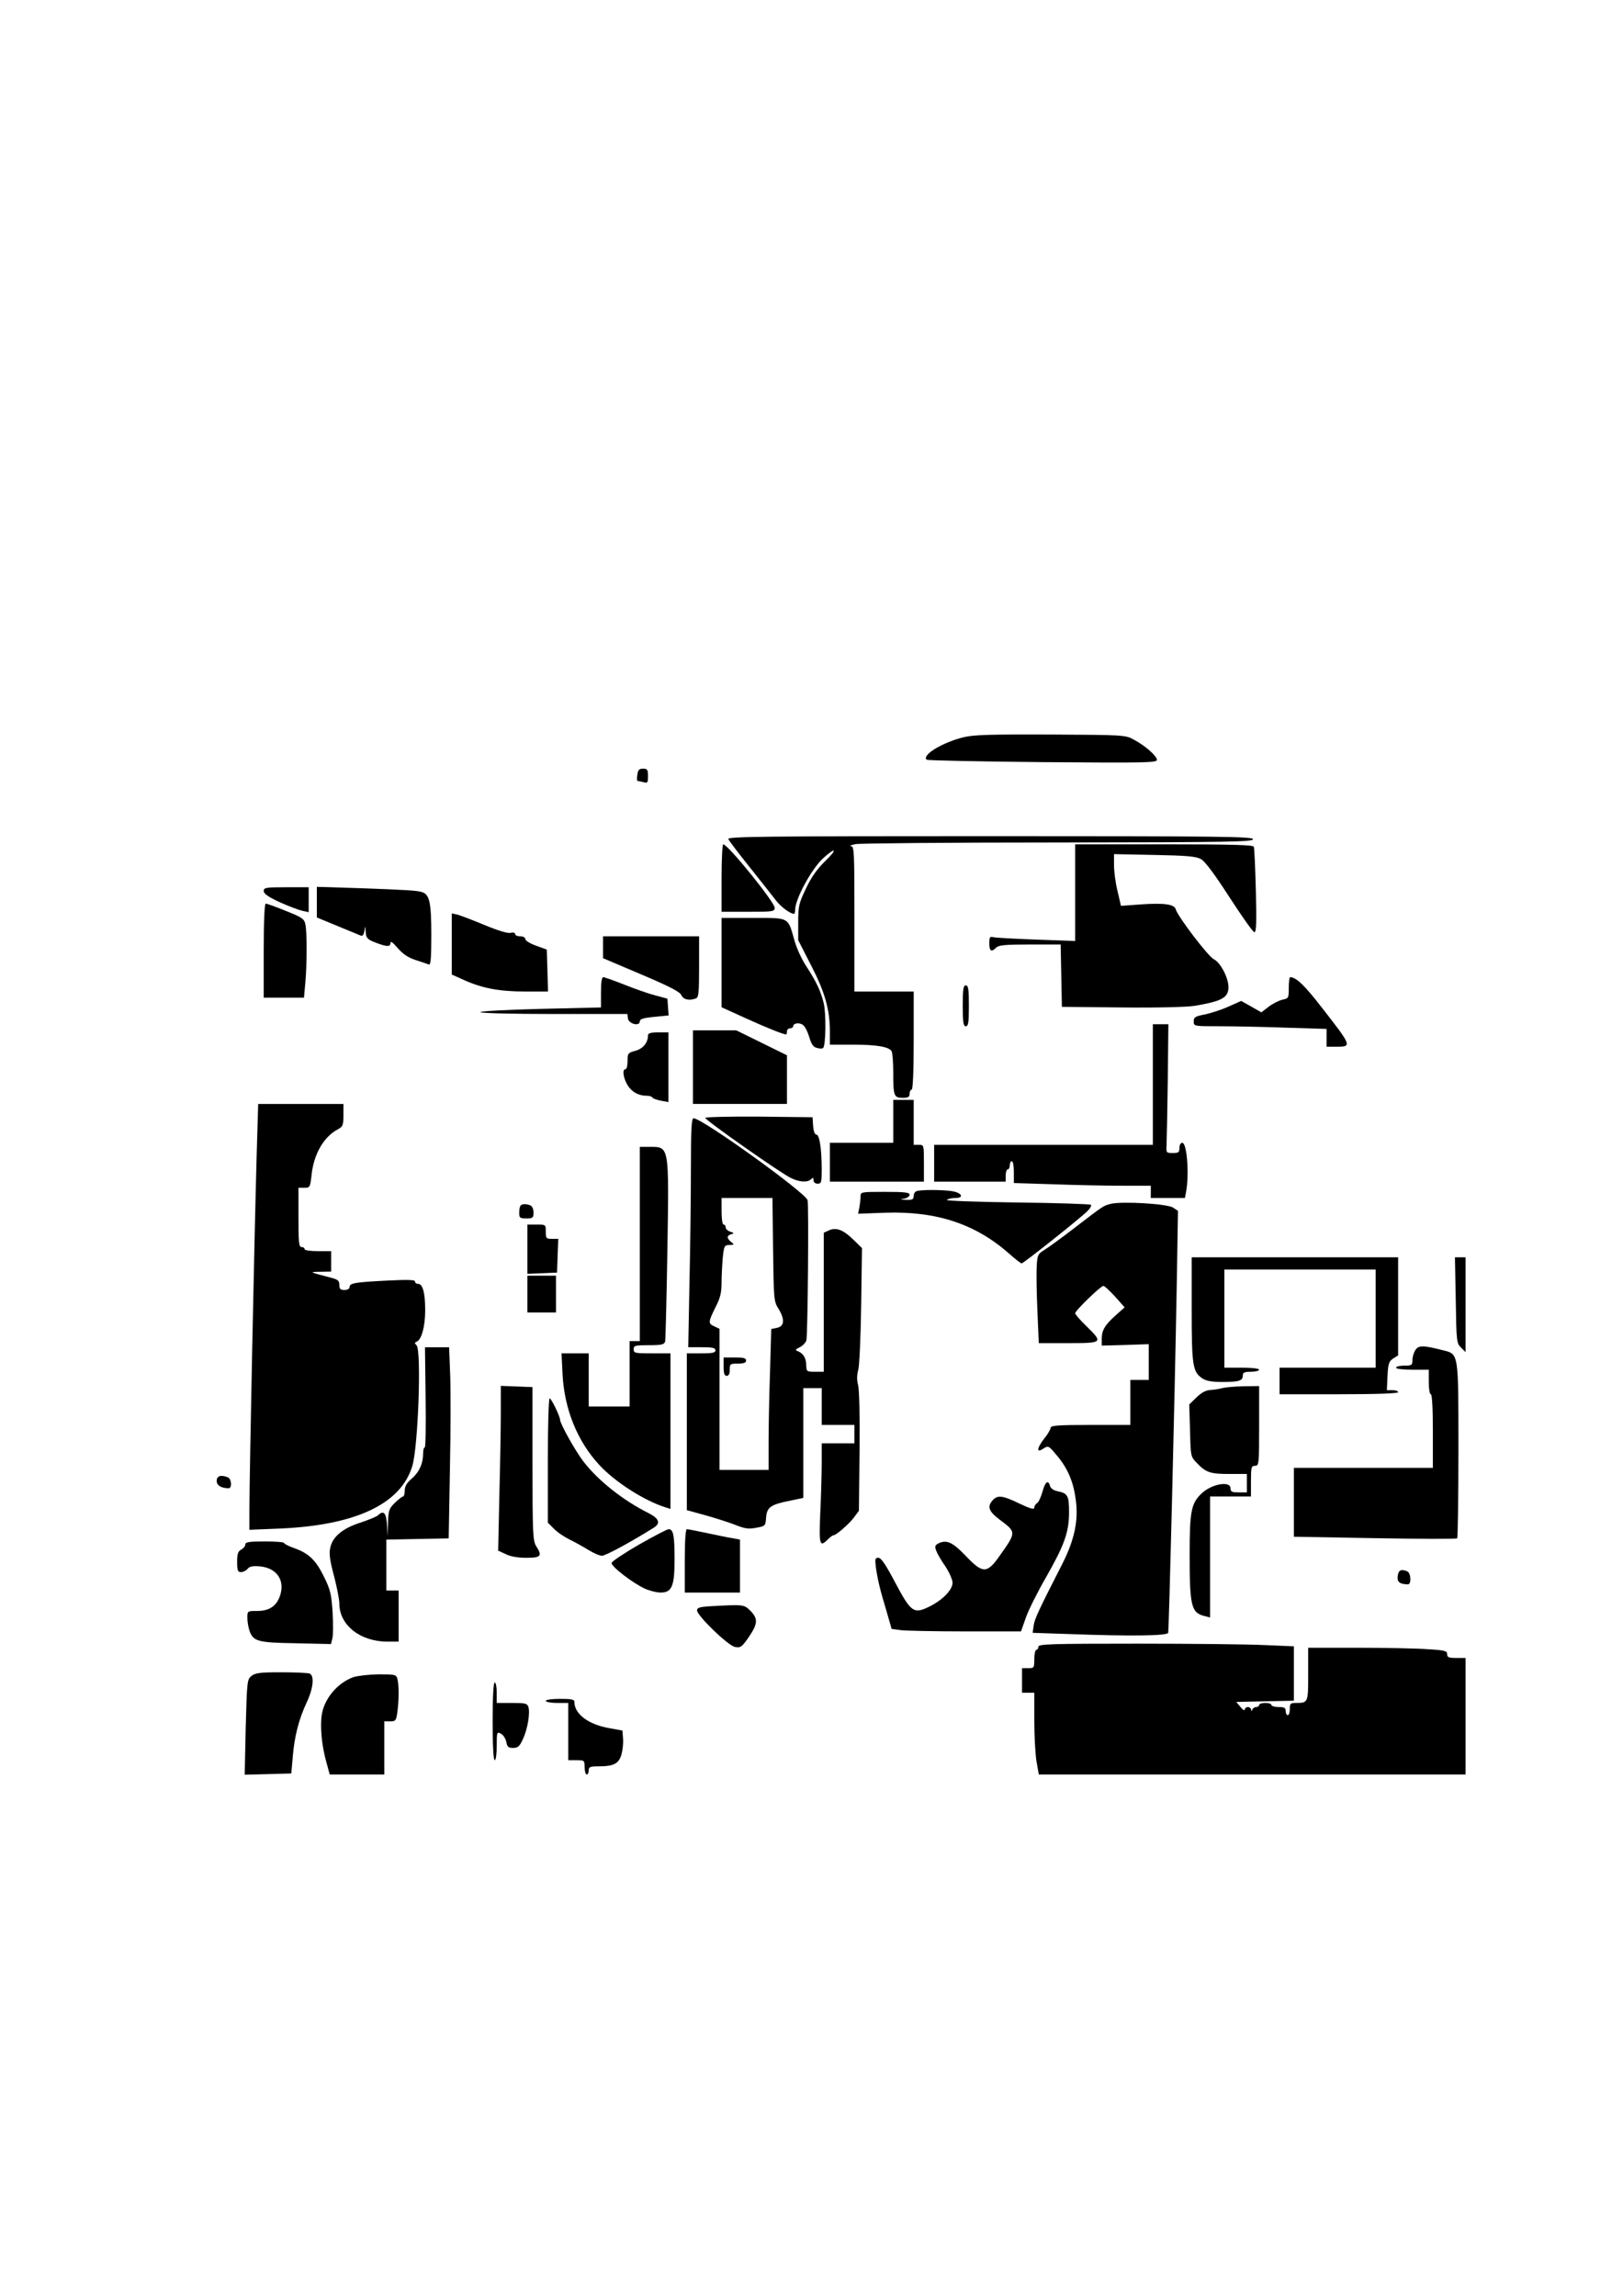 <?xml version="1.0" encoding="UTF-8" standalone="yes"?>
<svg version="1.0" xmlns="http://www.w3.org/2000/svg" width="210mm" height="297mm" viewBox="0 0 794 1123" preserveAspectRatio="xMidYMid meet">
  <g transform="translate(0,1123) scale(0.1,-0.1)" fill="#000000" stroke="none">
    <path d="M4715 7624 c-103 -25 -206 -87 -182 -110 3 -4 259 -9 567 -12 500 -4
560 -3 560 11 0 19 -58 70 -113 99 -41 23 -49 23 -407 25 -291 1 -377 -1 -425
-13z"/>
    <path d="M3118 7440 c-3 -16 -2 -30 1 -30 3 0 16 -3 29 -6 20 -6 22 -3 22 30
0 31 -3 36 -24 36 -19 0 -25 -6 -28 -30z"/>
    <path d="M3563 7126 c3 -8 50 -70 104 -137 54 -68 112 -141 128 -162 24 -32
70 -67 90 -67 3 0 5 9 5 20 0 52 80 199 136 251 61 56 74 48 15 -9 -44 -43
-72 -82 -98 -138 -35 -73 -38 -86 -38 -166 l0 -87 63 -123 c68 -132 92 -217
92 -325 l0 -63 113 0 c115 0 175 -10 189 -32 4 -7 8 -54 8 -105 0 -114 3 -123
46 -123 27 0 34 4 34 20 0 11 5 20 10 20 6 0 10 87 10 240 l0 240 -145 0 -145
0 0 355 c0 331 -1 355 -17 356 -10 1 0 5 22 10 22 4 469 8 993 8 839 1 952 3
952 16 0 13 -150 15 -1286 15 -1097 0 -1285 -2 -1281 -14z"/>
    <path d="M3530 6935 l0 -165 130 0 c120 0 130 1 130 19 0 28 -229 311 -252
311 -4 0 -8 -74 -8 -165z"/>
    <path d="M5260 6864 l0 -237 -192 7 c-106 4 -201 9 -210 12 -15 4 -18 -1 -18
-30 0 -39 10 -45 34 -21 12 12 45 15 165 15 l150 0 3 -152 3 -153 295 -3 c172
-2 320 2 355 8 135 23 165 40 165 93 -1 46 -40 120 -72 135 -27 13 -177 210
-186 244 -6 25 -57 32 -171 24 l-97 -7 -17 73 c-10 40 -17 97 -17 127 l0 53
198 -4 c157 -3 203 -7 227 -20 20 -11 65 -71 140 -187 61 -94 115 -171 122
-171 9 0 11 48 7 203 -3 111 -7 208 -10 215 -3 9 -99 12 -439 12 l-435 0 0
-236z"/>
    <path d="M1290 6872 c0 -14 22 -29 78 -55 42 -19 92 -38 110 -42 l32 -7 0 61
0 61 -110 0 c-100 0 -110 -2 -110 -18z"/>
    <path d="M1550 6817 l0 -75 102 -42 c56 -23 107 -44 114 -47 8 -3 14 6 17 24
4 27 4 26 6 -5 1 -27 7 -35 34 -47 64 -26 87 -29 87 -9 0 13 10 6 35 -23 25
-29 51 -47 88 -59 28 -9 58 -19 65 -22 9 -3 12 30 12 145 0 158 -9 198 -45
209 -24 8 -69 11 -322 20 l-193 6 0 -75z"/>
    <path d="M1290 6580 l0 -230 99 0 98 0 7 77 c8 96 8 241 0 281 -6 28 -15 34
-95 66 -49 20 -94 36 -99 36 -6 0 -10 -84 -10 -230z"/>
    <path d="M2210 6612 l0 -149 58 -26 c90 -41 175 -57 300 -57 l113 0 -3 102 -3
103 -52 19 c-29 10 -53 25 -53 32 0 8 -10 14 -25 14 -14 0 -25 5 -25 11 0 7
-9 9 -22 6 -13 -4 -62 11 -127 38 -58 24 -118 47 -133 51 l-28 6 0 -150z"/>
    <path d="M3530 6521 l0 -218 123 -56 c104 -47 180 -77 193 -77 2 0 4 7 4 15 0
8 7 15 15 15 8 0 15 4 15 9 0 17 33 21 50 6 10 -9 23 -36 30 -61 10 -33 19
-46 37 -50 13 -4 27 -4 30 0 13 13 15 166 3 218 -15 61 -35 104 -89 187 -21
33 -46 88 -55 123 -32 113 -23 108 -201 108 l-155 0 0 -219z"/>
    <path d="M2950 6597 l0 -54 186 -79 c137 -58 189 -85 197 -101 10 -23 39 -29
71 -17 14 5 16 28 16 155 l0 149 -235 0 -235 0 0 -53z"/>
    <path d="M2940 6376 l0 -74 -295 -7 c-162 -4 -295 -11 -295 -16 0 -5 157 -9
359 -9 l360 0 3 -22 c4 -27 58 -40 58 -14 0 11 17 17 71 22 l70 7 -3 41 -3 41
-60 16 c-34 9 -102 33 -152 53 -50 20 -96 36 -102 36 -7 0 -11 -26 -11 -74z"/>
    <path d="M6305 6398 c0 -50 -1 -52 -31 -58 -17 -4 -47 -19 -67 -34 l-36 -28
-49 28 -50 28 -60 -27 c-33 -15 -85 -32 -116 -39 -49 -9 -56 -14 -56 -34 0
-24 0 -24 128 -24 71 0 217 -3 325 -7 l197 -6 0 -44 0 -43 50 0 c75 0 73 4
-73 191 -84 109 -126 149 -155 149 -4 0 -7 -23 -7 -52z"/>
    <path d="M4710 6310 c0 -82 3 -100 15 -100 12 0 15 18 15 100 0 82 -3 100 -15
100 -12 0 -15 -18 -15 -100z"/>
    <path d="M5640 5925 l0 -295 -535 0 -535 0 0 -90 0 -90 175 0 175 0 0 30 c0
17 5 30 10 30 6 0 10 9 10 20 0 11 5 20 10 20 6 0 10 -24 10 -53 l0 -54 197
-6 c108 -4 258 -7 335 -7 l138 0 0 -30 0 -30 84 0 83 0 7 38 c14 89 2 232 -20
232 -8 0 -14 -11 -14 -25 0 -22 -4 -25 -33 -25 -31 0 -32 1 -30 38 1 20 4 162
6 315 l3 277 -38 0 -38 0 0 -295z"/>
    <path d="M3390 6010 l0 -180 230 0 230 0 0 119 0 119 -124 61 -124 61 -106 0
-106 0 0 -180z"/>
    <path d="M3170 6165 c0 -35 -24 -65 -62 -75 -36 -10 -38 -13 -38 -50 0 -22 -4
-40 -10 -40 -17 0 -11 -43 10 -78 21 -34 54 -52 95 -52 13 0 25 -4 27 -9 2 -4
20 -11 41 -15 l37 -7 0 171 0 170 -50 0 c-37 0 -50 -4 -50 -15z"/>
    <path d="M4370 5745 l0 -105 -155 0 -155 0 0 -95 0 -95 230 0 230 0 0 90 c0
89 0 90 -25 90 l-25 0 0 110 0 110 -50 0 -50 0 0 -105z"/>
    <path d="M1256 5598 c-13 -469 -35 -1550 -36 -1747 l0 -104 148 6 c372 16 593
120 649 306 29 96 45 564 21 590 -11 11 -10 14 0 18 24 9 42 74 42 154 0 86
-12 129 -35 129 -8 0 -15 5 -15 12 0 8 -36 9 -137 4 -156 -8 -183 -12 -183
-32 0 -8 -10 -14 -25 -14 -20 0 -25 5 -25 25 0 20 -7 26 -37 34 -114 30 -113
29 -55 30 l52 1 0 50 0 50 -65 0 c-37 0 -65 4 -65 10 0 6 -7 10 -15 10 -13 0
-15 23 -15 145 l0 145 29 0 c27 0 28 2 35 61 10 103 60 189 129 225 24 13 27
20 27 69 l0 55 -209 0 -208 0 -7 -232z"/>
    <path d="M3450 5762 c0 -11 371 -272 419 -294 42 -21 82 -23 99 -6 9 9 12 8
12 -5 0 -10 8 -17 20 -17 18 0 20 7 20 68 0 102 -11 172 -26 172 -8 0 -14 16
-16 43 l-3 42 -262 3 c-145 1 -263 -2 -263 -6z"/>
    <path d="M3380 5517 c0 -134 -3 -386 -7 -560 l-6 -317 66 0 c53 0 67 -3 67
-15 0 -12 -14 -15 -70 -15 l-70 0 0 -384 0 -383 98 -27 c53 -15 120 -37 147
-48 41 -16 60 -18 95 -11 44 8 45 9 48 51 4 50 23 63 120 82 l62 13 0 268 0
269 45 0 45 0 0 -90 0 -90 80 0 80 0 0 -45 0 -45 -80 0 -80 0 0 -93 c0 -52 -3
-162 -7 -245 -7 -161 -3 -172 37 -132 11 11 23 20 27 20 13 0 73 52 99 85 l26
35 3 287 c2 169 -1 304 -7 328 -7 26 -6 50 1 75 5 19 12 161 14 315 l4 280
-43 42 c-49 48 -84 61 -120 44 l-24 -11 0 -340 0 -340 -42 0 c-42 0 -43 1 -44
34 0 34 -16 58 -44 68 -11 4 -7 9 13 18 15 8 29 23 32 34 7 36 12 660 6 685
-10 37 -516 401 -558 401 -10 0 -13 -55 -13 -243z m402 -399 c3 -242 4 -255
26 -289 32 -52 30 -86 -6 -94 l-29 -6 -6 -211 c-4 -116 -7 -271 -7 -345 l0
-133 -120 0 -120 0 0 345 0 345 -25 12 c-31 14 -31 20 5 93 24 46 30 73 30
121 0 33 3 89 6 123 6 57 8 61 33 61 24 1 24 2 9 14 -10 7 -18 18 -18 24 0 6
8 13 18 15 14 4 14 6 -5 12 -13 4 -23 14 -23 21 0 8 -4 14 -10 14 -6 0 -10 28
-10 65 l0 65 124 0 125 0 3 -252z"/>
    <path d="M3540 4545 c0 -33 4 -45 15 -45 10 0 15 10 15 30 0 28 2 30 40 30 29
0 40 4 40 15 0 12 -13 15 -55 15 l-55 0 0 -45z"/>
    <path d="M3130 5145 l0 -475 -25 0 -25 0 0 -160 0 -160 -100 0 -100 0 0 130 0
130 -66 0 -67 0 5 -102 c9 -171 72 -327 179 -443 78 -85 223 -177 327 -209
l22 -7 0 380 0 381 -90 0 c-83 0 -90 1 -90 20 0 18 7 20 74 20 63 0 75 3 80
18 2 9 7 211 11 447 8 515 10 505 -87 505 l-48 0 0 -475z"/>
    <path d="M4483 5403 c-7 -2 -13 -13 -13 -24 0 -16 -7 -19 -37 -18 -31 2 -33 3
-10 6 15 2 27 11 27 19 0 11 -22 14 -120 14 -120 0 -120 0 -120 -24 0 -13 -3
-37 -6 -53 l-6 -30 134 5 c251 8 441 -55 607 -202 28 -25 55 -46 59 -46 9 0
287 221 321 255 14 13 22 28 18 32 -4 3 -167 9 -363 11 -202 3 -350 8 -342 13
7 5 25 9 41 9 47 0 32 27 -19 34 -54 7 -153 7 -171 -1z"/>
    <path d="M5433 5341 c-37 -10 -31 -6 -181 -121 -61 -47 -126 -94 -144 -105
-30 -18 -33 -25 -36 -75 -2 -30 -1 -128 3 -217 l7 -163 144 0 c170 0 172 2 89
83 -30 29 -55 58 -55 63 0 13 125 134 138 134 6 0 31 -24 57 -52 l47 -53 -45
-40 c-52 -47 -67 -72 -67 -115 l0 -32 115 3 115 4 0 -87 0 -88 -45 0 -45 0 0
-110 0 -110 -195 0 c-158 0 -195 -3 -195 -14 0 -7 -13 -30 -30 -51 -38 -48
-41 -75 -6 -51 24 15 26 15 61 -27 55 -63 85 -129 97 -217 16 -104 -5 -202
-65 -320 -117 -229 -135 -268 -140 -301 l-5 -36 180 -6 c296 -11 478 -9 483 6
4 13 32 1138 42 1703 l6 361 -24 16 c-29 19 -253 32 -306 18z"/>
    <path d="M2547 5333 c-4 -3 -7 -19 -7 -35 0 -25 3 -28 35 -28 32 0 35 3 35 29
0 17 -6 31 -16 35 -20 8 -39 8 -47 -1z"/>
    <path d="M2580 5120 l0 -121 73 3 72 3 3 83 3 82 -31 0 c-28 0 -30 3 -30 35 0
35 0 35 -45 35 l-45 0 0 -120z"/>
    <path d="M5830 4825 c0 -277 5 -306 53 -338 18 -12 47 -17 96 -17 82 0 101 6
101 31 0 15 7 19 40 19 22 0 40 5 40 10 0 6 -35 10 -85 10 l-85 0 0 240 0 240
370 0 370 0 0 -240 0 -240 -235 0 -235 0 0 -65 0 -65 290 0 c187 0 290 4 290
10 0 6 -12 10 -27 10 l-28 0 3 69 c3 61 7 72 28 86 l24 15 0 240 0 240 -505 0
-505 0 0 -255z"/>
    <path d="M7122 4870 c3 -201 4 -211 26 -232 l22 -22 0 232 0 232 -26 0 -26 0
4 -210z"/>
    <path d="M2580 4900 l0 -90 70 0 70 0 0 90 0 90 -70 0 -70 0 0 -90z"/>
    <path d="M6925 4627 c-8 -12 -15 -34 -15 -49 0 -26 -3 -28 -40 -28 -22 0 -40
-4 -40 -10 0 -6 33 -10 80 -10 l80 0 0 -60 c0 -33 4 -60 10 -60 6 0 10 -67 10
-180 l0 -180 -340 0 -340 0 0 -168 0 -169 396 -7 c218 -4 399 -4 403 -1 3 4 6
196 6 428 0 483 2 473 -75 492 -98 25 -119 25 -135 2z"/>
    <path d="M2082 4395 c2 -135 0 -245 -4 -245 -5 0 -8 -12 -8 -28 0 -50 -18 -91
-54 -123 -26 -22 -36 -39 -36 -60 0 -16 -4 -29 -8 -29 -5 0 -23 -14 -40 -31
-29 -28 -32 -37 -34 -98 l-2 -66 -3 58 c-4 59 -17 71 -45 44 -7 -6 -46 -22
-85 -35 -88 -28 -138 -70 -148 -126 -6 -27 0 -65 19 -135 14 -54 26 -114 26
-135 0 -105 102 -186 235 -186 l55 0 0 125 0 125 -30 0 -30 0 0 125 0 124 153
3 152 3 6 340 c4 187 4 397 1 468 l-5 127 -59 0 -59 0 3 -245z"/>
    <path d="M2450 4323 c0 -70 -3 -252 -7 -403 l-6 -275 37 -17 c23 -12 60 -18
101 -18 72 0 79 9 48 57 -16 25 -18 62 -18 403 l0 375 -77 3 -78 3 0 -128z"/>
    <path d="M5980 4440 c-14 -4 -40 -8 -57 -9 -23 -1 -44 -12 -69 -36 l-36 -35 4
-127 c3 -127 3 -128 33 -159 45 -47 66 -54 159 -54 l86 0 0 -45 0 -45 -40 0
c-33 0 -40 3 -40 20 0 37 -90 22 -139 -23 -53 -49 -61 -85 -61 -302 0 -252 8
-284 73 -300 l27 -7 0 296 0 296 100 0 100 0 0 75 c0 68 2 75 20 75 19 0 20 7
20 195 l0 195 -77 -1 c-43 -1 -89 -5 -103 -9z"/>
    <path d="M2680 4086 l0 -304 30 -30 c16 -17 51 -40 77 -53 27 -13 68 -36 92
-51 25 -15 54 -28 66 -28 17 0 138 65 253 137 35 22 27 45 -26 72 -124 62
-245 158 -317 251 -39 50 -115 186 -115 205 0 16 -43 105 -51 105 -5 0 -9
-137 -9 -304z"/>
    <path d="M1060 3986 c0 -22 21 -35 58 -36 18 0 15 47 -4 54 -34 13 -54 7 -54
-18z"/>
    <path d="M5100 3933 c-8 -27 -19 -52 -27 -56 -7 -4 -13 -14 -13 -22 0 -10 -20
-5 -72 20 -82 40 -108 43 -131 17 -29 -31 -20 -55 33 -95 83 -62 83 -61 0
-178 -61 -87 -82 -87 -164 -1 -64 67 -93 81 -132 64 -20 -10 -22 -15 -14 -37
5 -14 25 -49 45 -77 19 -29 35 -65 35 -80 0 -35 -49 -85 -114 -117 -76 -37
-89 -28 -166 117 -47 89 -69 122 -83 122 -16 0 -17 -6 -12 -47 9 -62 20 -108
52 -214 l25 -87 46 -6 c24 -3 167 -6 316 -6 l271 0 24 68 c13 37 57 125 98
196 90 158 113 221 113 319 0 81 -6 93 -58 103 -18 4 -32 14 -35 25 -9 33 -24
21 -37 -28z"/>
    <path d="M3125 3674 c-71 -41 -131 -81 -133 -89 -4 -16 102 -98 163 -126 22
-10 57 -19 77 -19 55 0 68 31 68 162 0 119 -6 148 -29 148 -9 -1 -74 -35 -146
-76z"/>
    <path d="M3350 3595 l0 -155 135 0 135 0 0 130 0 129 -37 7 c-21 3 -77 15
-125 25 -48 10 -92 19 -98 19 -6 0 -10 -57 -10 -155z"/>
    <path d="M1200 3675 c0 -8 -9 -19 -20 -25 -16 -8 -20 -21 -20 -60 0 -42 3 -50
19 -50 10 0 25 7 32 16 10 12 25 15 61 12 82 -8 123 -68 98 -143 -17 -51 -53
-75 -111 -75 -49 0 -49 0 -49 -34 0 -18 5 -46 10 -62 19 -53 39 -59 227 -62
l172 -4 7 28 c4 15 4 72 1 128 -6 89 -11 110 -42 173 -40 82 -75 115 -145 140
-28 10 -50 21 -50 25 0 5 -43 8 -95 8 -77 0 -95 -3 -95 -15z"/>
    <path d="M6838 3521 c-4 -29 9 -40 50 -41 18 0 15 57 -4 64 -30 12 -42 6 -46
-23z"/>
    <path d="M3473 3373 c-49 -3 -63 -7 -63 -20 0 -26 151 -172 185 -179 28 -5 34
-1 68 48 45 66 46 90 8 129 -32 31 -31 31 -198 22z"/>
    <path d="M5080 3175 c0 -8 -4 -15 -10 -15 -5 0 -10 -20 -10 -45 0 -43 -1 -45
-30 -45 l-30 0 0 -60 0 -60 30 0 30 0 0 -137 c0 -75 5 -165 11 -200 l11 -63
1044 0 1044 0 0 285 0 285 -45 0 c-37 0 -45 3 -45 18 0 17 -12 20 -97 25 -54
4 -207 7 -340 7 l-243 0 0 -129 c0 -141 0 -141 -61 -141 -26 0 -29 -4 -29 -30
0 -16 -4 -30 -10 -30 -5 0 -10 9 -10 20 0 16 -7 20 -35 20 -19 0 -35 5 -35 10
0 6 -13 10 -30 10 -16 0 -30 -4 -30 -10 0 -5 -6 -10 -14 -10 -8 0 -17 -6 -19
-12 -4 -10 -6 -10 -6 0 -1 6 -8 12 -16 12 -8 0 -15 -6 -15 -12 -1 -7 -10 -2
-21 12 l-21 25 141 3 141 3 0 133 0 133 -142 6 c-79 4 -360 7 -625 7 -423 0
-483 -2 -483 -15z"/>
    <path d="M1230 3032 c-21 -17 -22 -26 -28 -250 l-5 -233 114 3 114 3 7 80 c8
101 30 186 68 267 33 70 39 132 14 142 -9 3 -71 6 -139 6 -103 0 -126 -3 -145
-18z"/>
    <path d="M1728 3026 c-77 -28 -142 -105 -154 -184 -9 -58 0 -152 22 -230 l17
-62 134 0 133 0 0 130 0 130 29 0 c26 0 29 3 35 46 8 58 8 132 0 162 -6 21
-11 22 -93 22 -47 -1 -102 -7 -123 -14z"/>
    <path d="M2410 2810 c0 -120 4 -190 10 -190 6 0 10 30 10 70 0 68 1 70 20 60
12 -6 23 -24 27 -41 4 -24 11 -29 33 -29 23 0 32 7 48 43 23 48 36 128 27 157
-6 18 -15 20 -81 20 l-74 0 0 50 c0 28 -4 50 -10 50 -6 0 -10 -70 -10 -190z"/>
    <path d="M2670 2910 c0 -5 25 -10 55 -10 l55 0 0 -140 0 -140 40 0 c39 0 40
-1 40 -35 0 -19 5 -35 10 -35 6 0 10 9 10 20 0 17 7 20 49 20 73 0 98 13 111
57 6 21 10 56 8 78 l-3 40 -66 12 c-101 18 -169 69 -169 128 0 12 -13 15 -70
15 -40 0 -70 -4 -70 -10z"/>
  </g>
</svg>